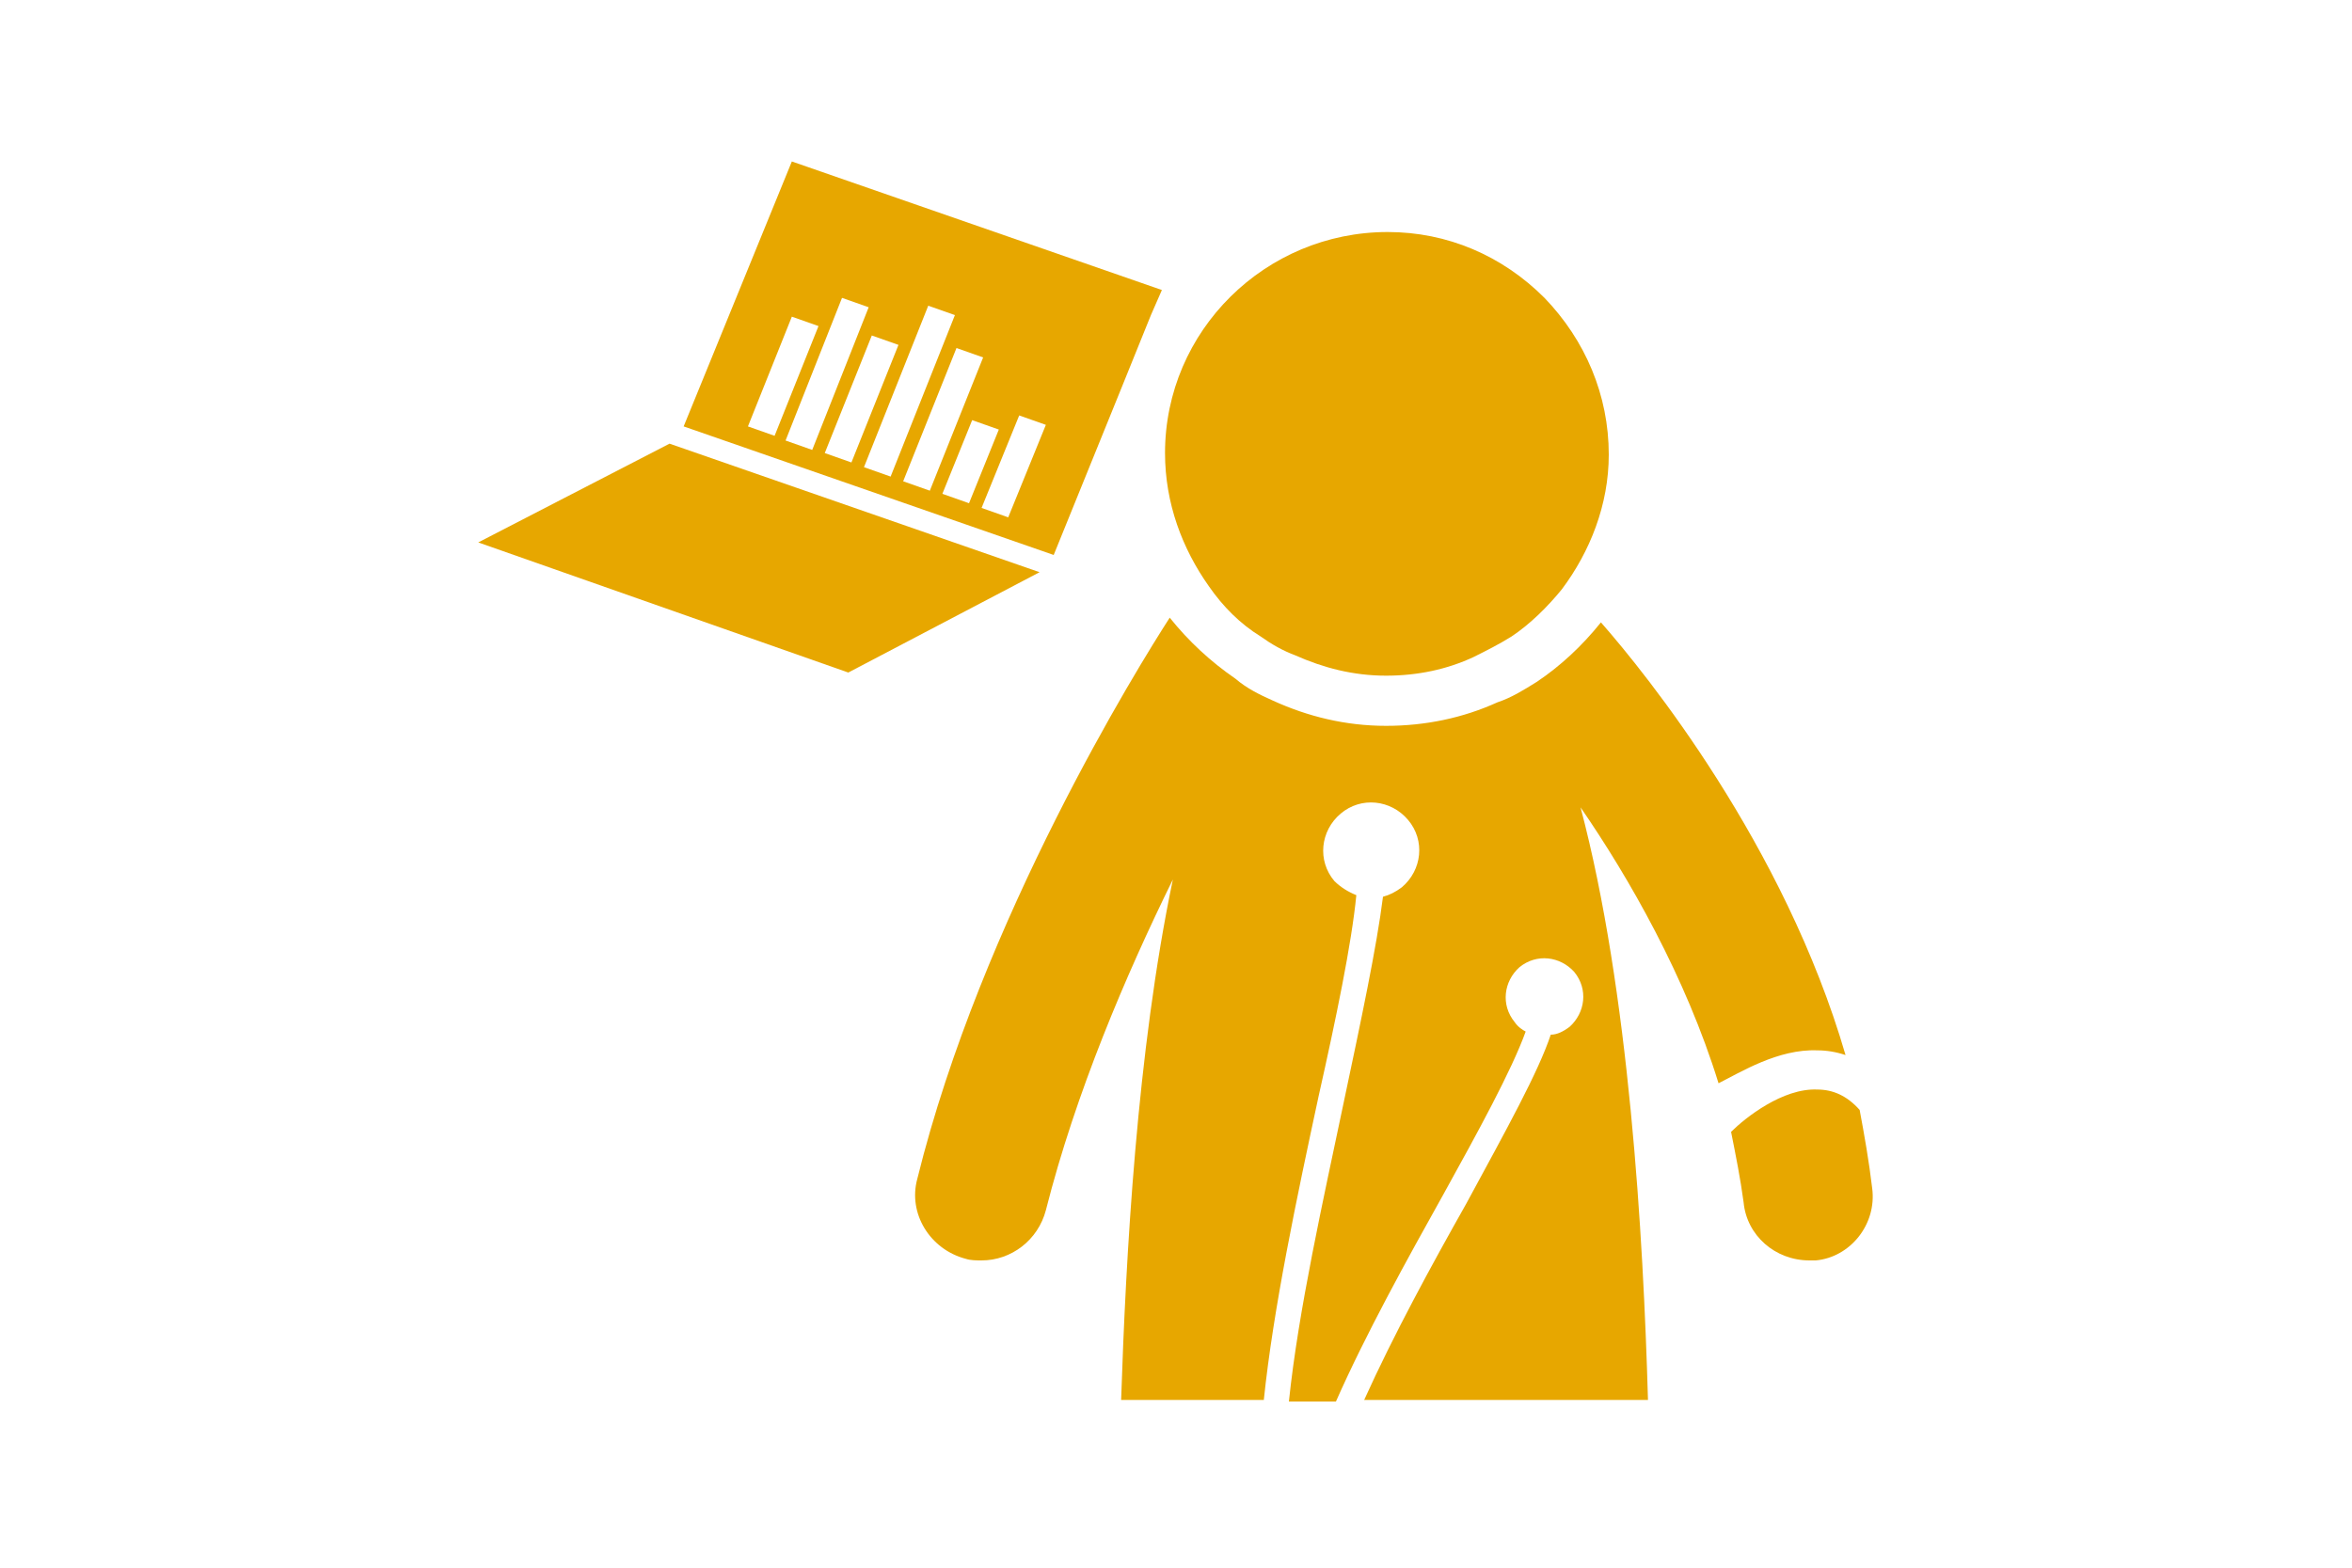 <?xml version="1.0" encoding="utf-8"?>
<!-- Generator: Adobe Illustrator 26.2.1, SVG Export Plug-In . SVG Version: 6.00 Build 0)  -->
<svg version="1.1" id="レイヤー_1" xmlns="http://www.w3.org/2000/svg" xmlns:xlink="http://www.w3.org/1999/xlink" x="0px"
	 y="0px" viewBox="0 0 150 100" style="enable-background:new 0 0 150 100;" xml:space="preserve">
<style type="text/css">
	.st0{fill:#E7A700;}
</style>
<g>
	<path class="st0" d="M115.9,67c0.6,0,1.2,0.1,1.8,0.3C113.8,53.9,105,43,102.1,39.7c-1.2,1.5-2.6,2.8-4.1,3.8
		c-0.8,0.5-1.6,1-2.5,1.3c-2.2,1-4.6,1.5-7.1,1.5h0c-2.6,0-5-0.6-7.2-1.6c-0.9-0.4-1.7-0.8-2.4-1.4c-1.6-1.1-3-2.4-4.2-3.9
		c-2,3.1-12,19.2-16.1,35.8c-0.6,2.2,0.8,4.5,3.1,5.1c0.3,0.1,0.7,0.1,1,0.1c1.9,0,3.6-1.3,4.1-3.2c1.9-7.5,5.1-15,8.1-21.1
		c-2.3,11-3,24.1-3.3,33.2h9.1c0.6-5.8,2.1-12.9,3.5-19.4c1.1-4.9,2.1-9.7,2.4-12.8c-0.5-0.2-1-0.5-1.4-0.9
		c-1.1-1.3-0.9-3.2,0.4-4.3c1.3-1.1,3.2-0.9,4.3,0.4c1.1,1.3,0.9,3.2-0.4,4.3c-0.4,0.3-0.8,0.5-1.2,0.6c-0.4,3.2-1.4,7.9-2.5,13.1
		c-1.3,6.2-2.9,13.3-3.5,19.1h3c1.9-4.3,4.5-9,6.9-13.3c2.1-3.8,4.3-7.8,5.2-10.3c-0.2-0.1-0.5-0.3-0.7-0.6
		c-0.9-1.1-0.7-2.6,0.3-3.5c1.1-0.9,2.6-0.7,3.5,0.3c0.9,1.1,0.7,2.6-0.3,3.5c-0.4,0.3-0.8,0.5-1.2,0.5c-0.8,2.4-2.8,6-5.4,10.8
		c-2.2,3.9-4.6,8.3-6.5,12.5h18.1c-0.3-10.5-1.2-26.1-4.3-37.8c3.1,4.5,6.7,10.8,8.8,17.6C111,68.4,113.4,66.9,115.9,67z"/>
	<path class="st0" d="M119.4,75.8c-0.2-1.7-0.5-3.4-0.8-5c-0.8-0.9-1.7-1.3-2.7-1.3c-2.2-0.1-4.6,1.8-5.5,2.7c0.3,1.5,0.6,3,0.8,4.5
		c0.2,2.1,2,3.7,4.2,3.7c0.1,0,0.3,0,0.4,0C118,80.2,119.7,78.1,119.4,75.8z"/>
	<path class="st0" d="M80.4,40.6c0.7,0.5,1.4,0.9,2.2,1.2c1.8,0.8,3.7,1.3,5.8,1.3l0,1.6v-1.6c2,0,3.9-0.4,5.6-1.2
		c0.8-0.4,1.6-0.8,2.4-1.3c1.2-0.8,2.3-1.9,3.2-3c1.8-2.4,3-5.4,3-8.6c0-3.8-1.5-7.3-4.1-10c-2.7-2.7-6.2-4.2-10-4.2
		c-7.8,0-14.2,6.3-14.2,14.1c0,3.2,1.1,6.1,2.8,8.5C78,38.7,79.1,39.8,80.4,40.6z"/>
	<path class="st0" d="M71.5,24.8l1.9-4.7l0.7-1.6l-23.6-8.2l-6.9,16.9l23.6,8.2L71.5,24.8z M47.7,27.2l2.8-7l1.7,0.6l-2.8,7
		L47.7,27.2z M50.1,28.1l3.6-9.1l1.7,0.6l-3.6,9.1L50.1,28.1z M52.6,28.9l3-7.5l1.7,0.6l-3,7.5L52.6,28.9z M55.1,29.8l4.1-10.3
		l1.7,0.6l-4.1,10.3L55.1,29.8z M57.6,30.7l3.4-8.5l1.7,0.6l-3.4,8.5L57.6,30.7z M60.1,31.5l1.9-4.7l1.7,0.6l-1.9,4.7L60.1,31.5z
		 M64.3,33l-1.7-0.6l2.4-5.9l1.7,0.6L64.3,33z"/>
	<polygon class="st0" points="42.7,28.3 30.5,34.6 54.1,42.9 66.3,36.5 	"/>
</g>
</svg>
